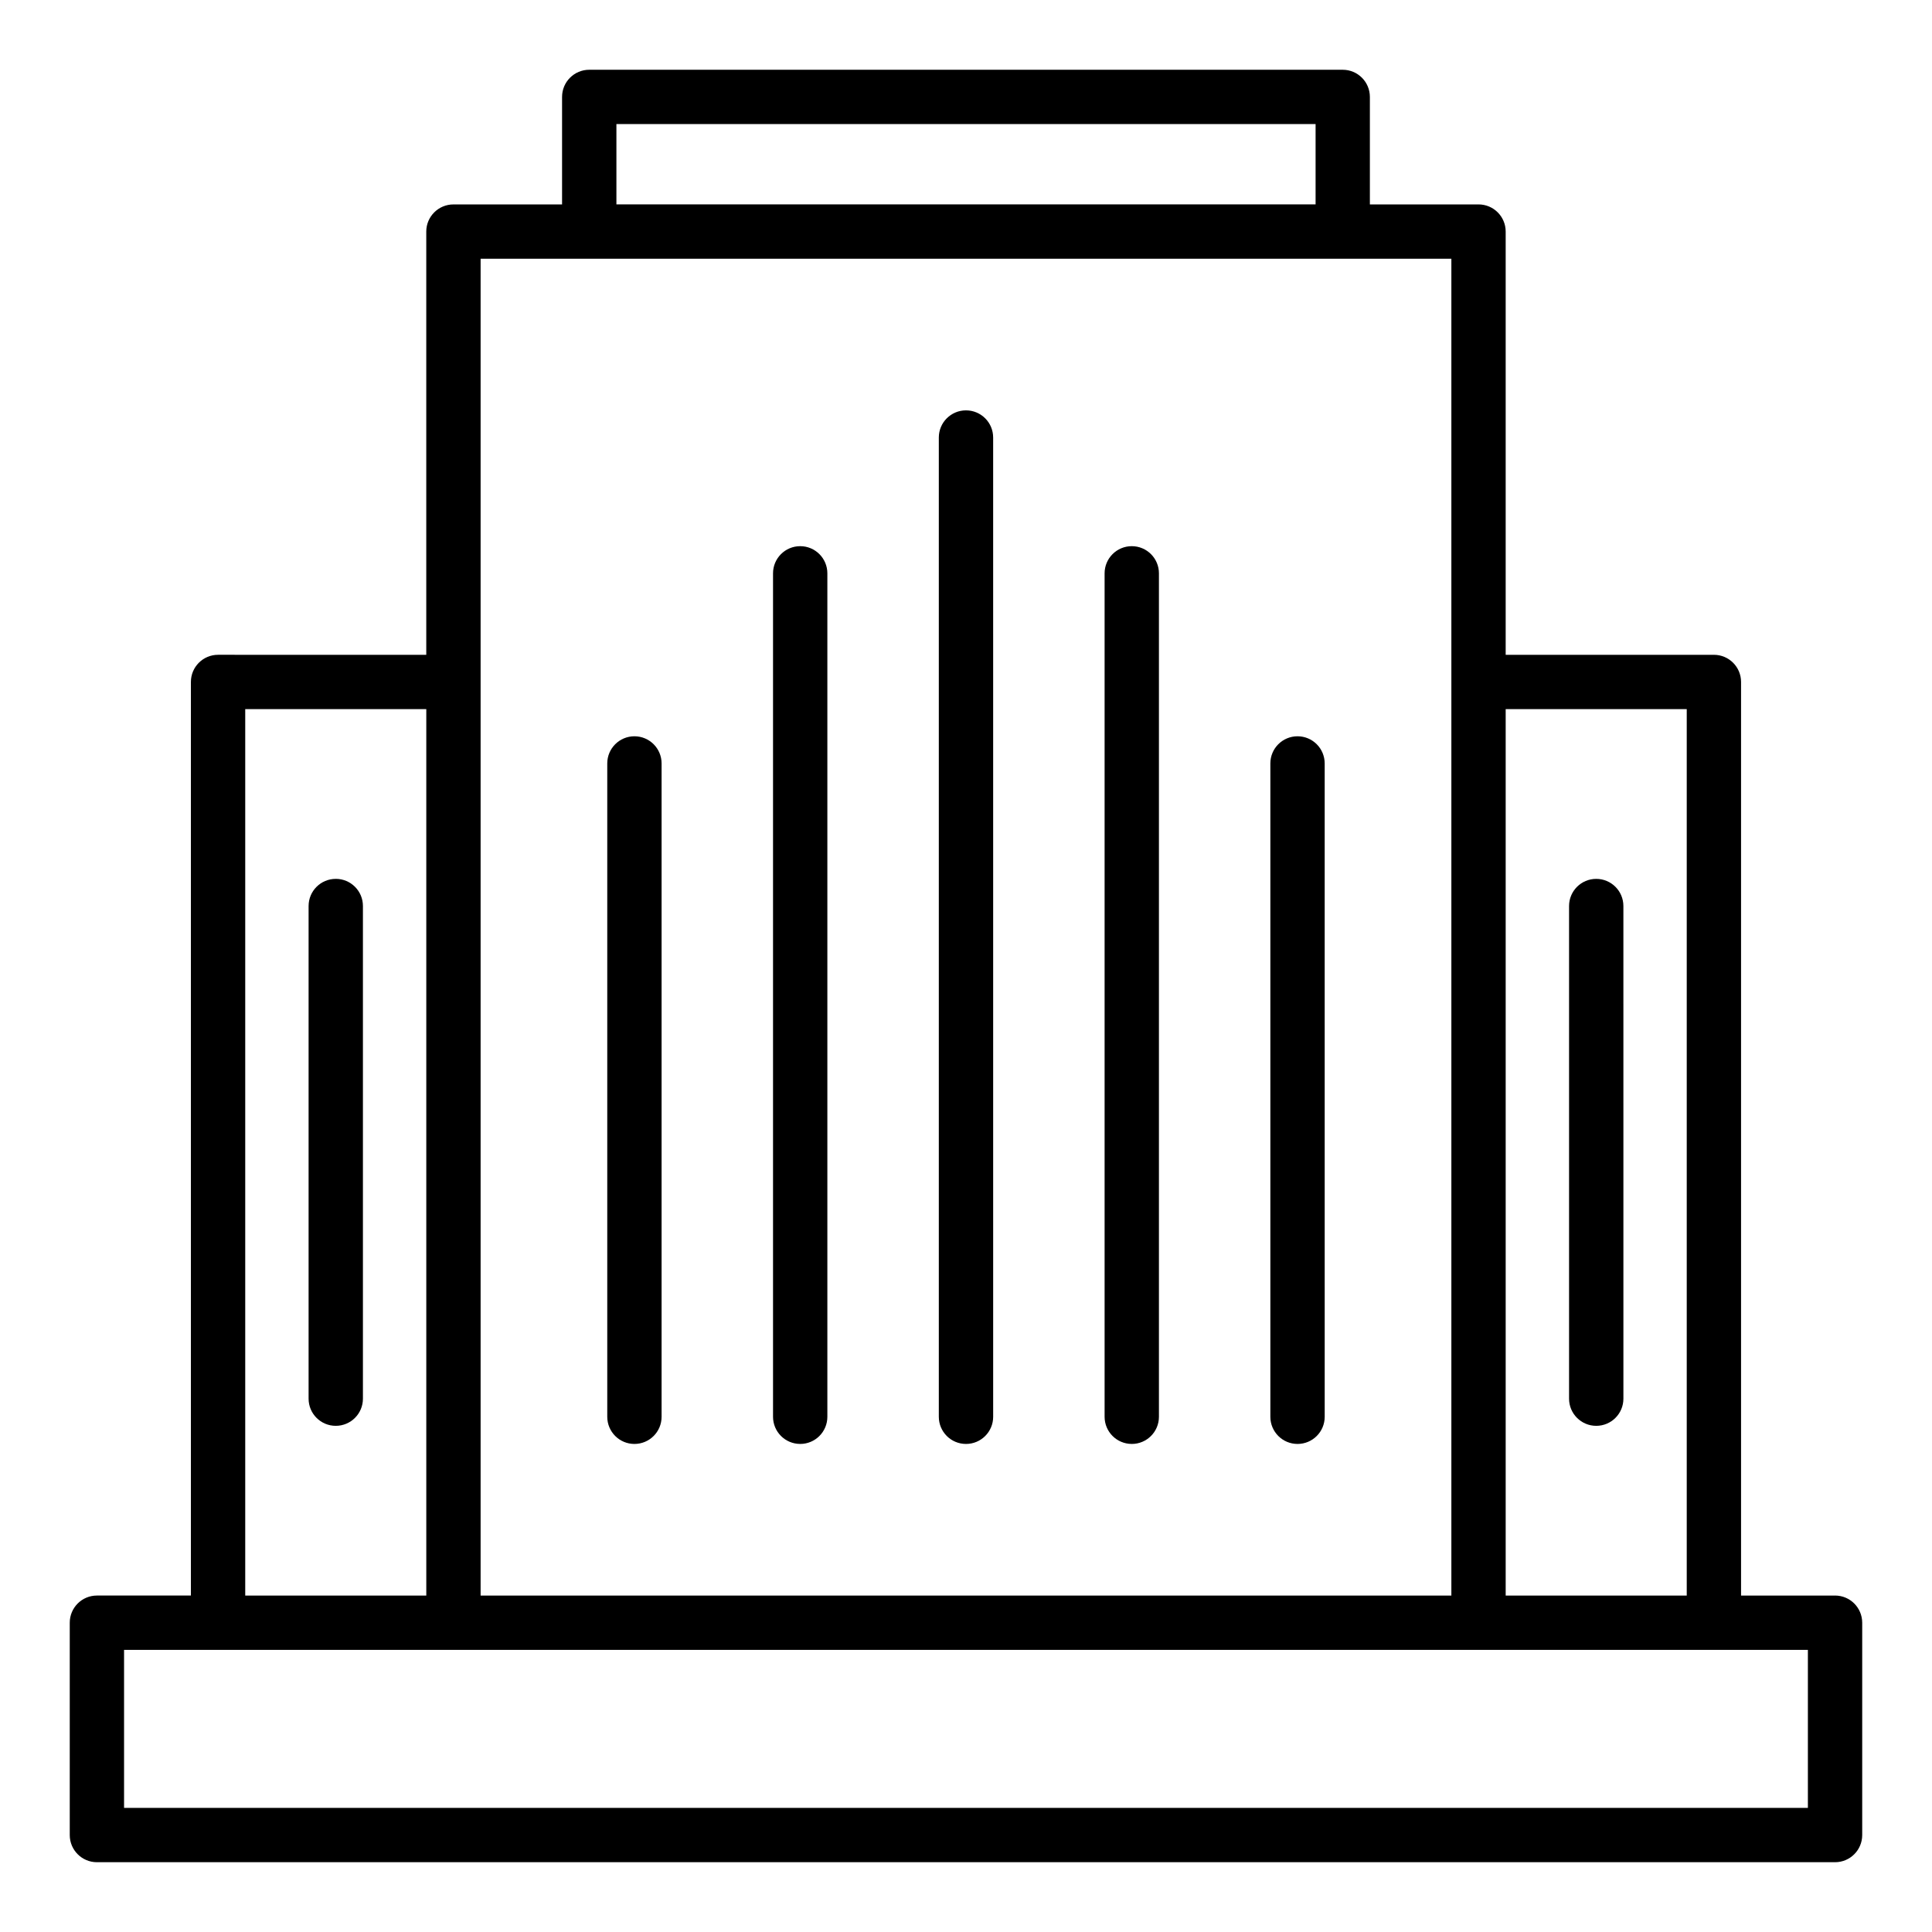 <?xml version="1.0" encoding="UTF-8"?>
<!-- Uploaded to: ICON Repo, www.svgrepo.com, Generator: ICON Repo Mixer Tools -->
<svg fill="#000000" width="800px" height="800px" version="1.1" viewBox="144 144 512 512" xmlns="http://www.w3.org/2000/svg">
 <g>
  <path d="m630.31 566.84h-24.91v-242.11c0-3.977-3.219-7.199-7.199-7.199h-55.18v-112.16c0-3.977-3.219-7.199-7.199-7.199h-28.789v-28.484c0-3.977-3.219-7.199-7.199-7.199h-199.68c-3.977 0-7.199 3.219-7.199 7.199v28.488h-28.789c-3.977 0-7.199 3.219-7.199 7.199v112.16l-55.176-0.008c-3.977 0-7.199 3.219-7.199 7.199v242.11h-24.906c-3.977 0-7.199 3.219-7.199 7.199v56.27c0 3.977 3.219 7.199 7.199 7.199h460.62c3.977 0 7.199-3.219 7.199-7.199v-56.27c-0.004-3.981-3.223-7.199-7.199-7.199zm-39.305-234.92v234.92h-47.984v-234.92zm-283.65-155.04h185.29v21.289h-185.29zm-35.988 35.684h257.26v354.28h-257.26zm-62.379 119.36h47.984v234.92h-47.984zm414.12 291.19h-446.23v-41.875h446.23z"/>
  <path d="m567.02 521.86c3.977 0 7.199-3.219 7.199-7.199l-0.004-130.55c0-3.977-3.219-7.199-7.199-7.199-3.977 0-7.199 3.219-7.199 7.199v130.55c0.004 3.981 3.223 7.199 7.203 7.199z"/>
  <path d="m232.98 376.91c-3.977 0-7.199 3.219-7.199 7.199v130.55c0 3.977 3.219 7.199 7.199 7.199 3.977 0 7.199-3.219 7.199-7.199v-130.56c0-3.977-3.219-7.195-7.199-7.195z"/>
  <path d="m487.86 526.66c3.977 0 7.199-3.219 7.199-7.199l-0.004-173.14c0-3.977-3.219-7.199-7.199-7.199-3.977 0-7.199 3.219-7.199 7.199v173.14c0.004 3.981 3.223 7.199 7.203 7.199z"/>
  <path d="m443.93 526.66c3.977 0 7.199-3.219 7.199-7.199v-223.52c0-3.977-3.219-7.199-7.199-7.199-3.977 0-7.199 3.219-7.199 7.199v223.52c0.004 3.977 3.223 7.195 7.199 7.195z"/>
  <path d="m400 526.66c3.977 0 7.199-3.219 7.199-7.199l-0.004-259.51c0-3.977-3.219-7.199-7.199-7.199-3.977 0-7.199 3.219-7.199 7.199v259.51c0.004 3.981 3.223 7.199 7.203 7.199z"/>
  <path d="m356.06 526.66c3.977 0 7.199-3.219 7.199-7.199v-223.52c0-3.977-3.219-7.199-7.199-7.199-3.977 0-7.199 3.219-7.199 7.199v223.52c0.004 3.977 3.223 7.195 7.199 7.195z"/>
  <path d="m312.13 526.66c3.977 0 7.199-3.219 7.199-7.199v-173.14c0-3.977-3.219-7.199-7.199-7.199-3.977 0-7.199 3.219-7.199 7.199v173.14c0.004 3.981 3.223 7.199 7.199 7.199z"/>
 </g>
</svg>